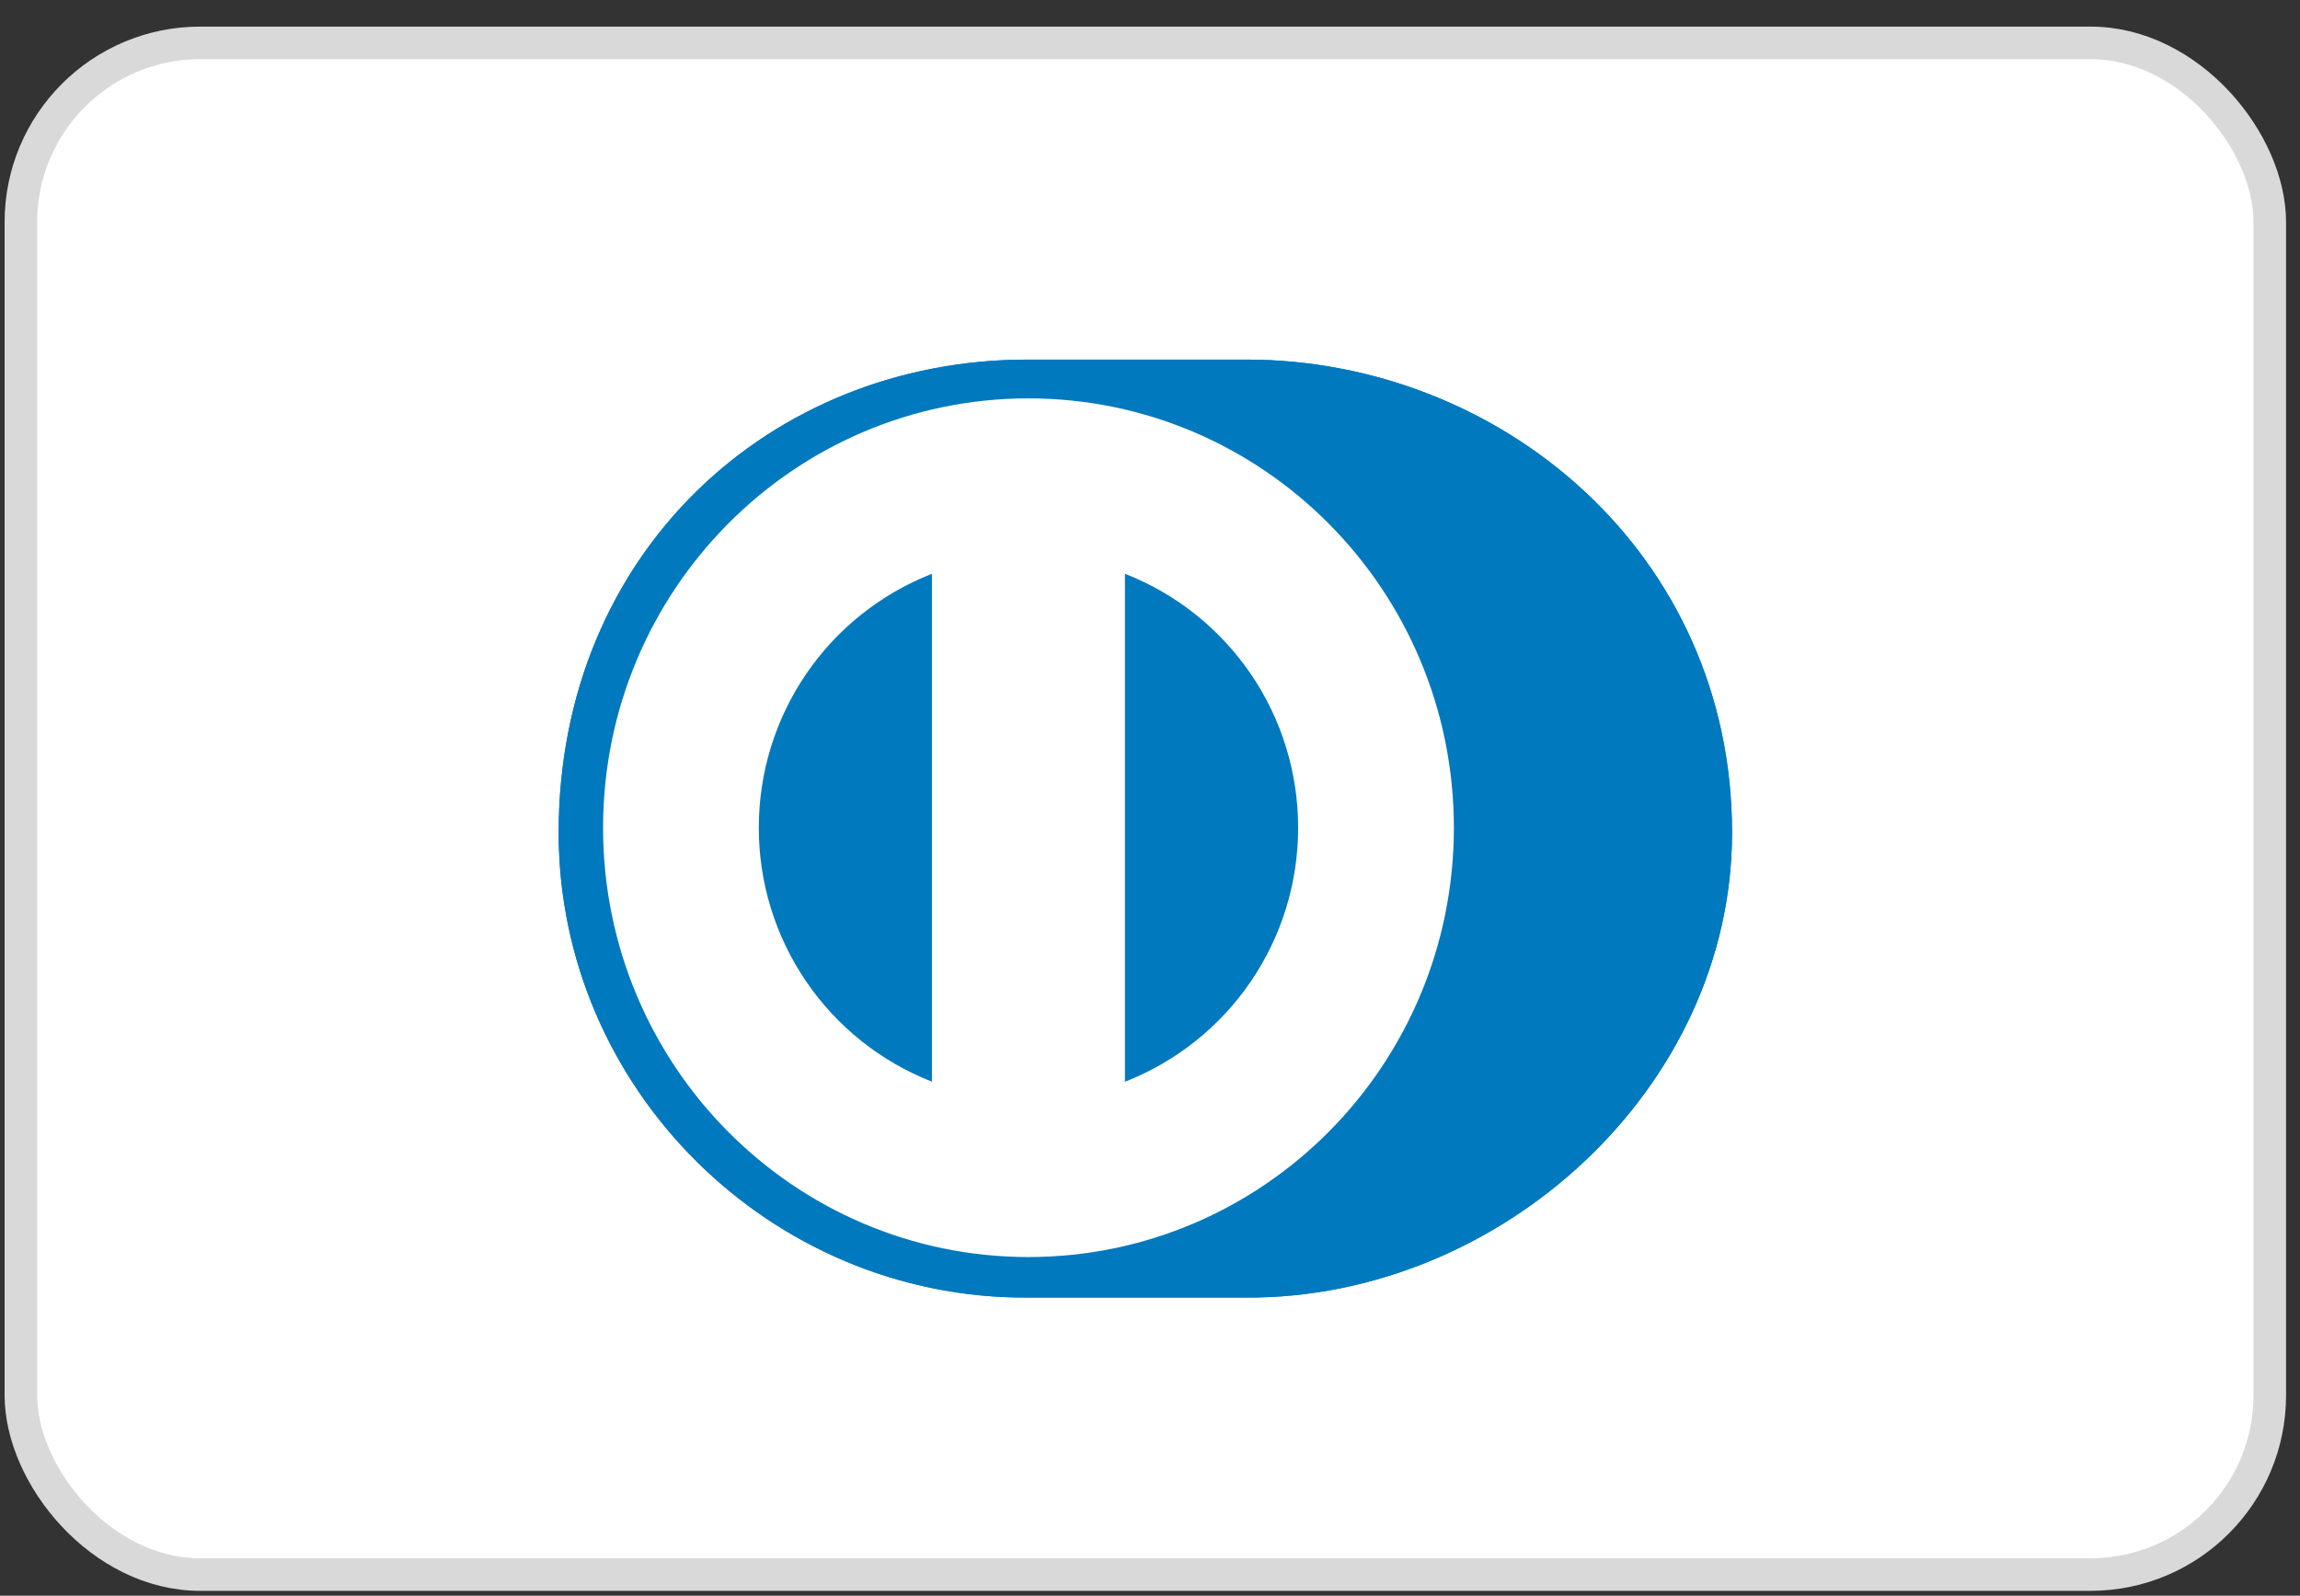 <svg width="49" height="34" viewBox="0 0 49 34" fill="none" xmlns="http://www.w3.org/2000/svg">
<rect x="0" y="0" width="49" height="34" fill="#333333" stroke="none"/>
<rect x="0.445" y="0.914" width="47.911" height="32.635" rx="3.819" fill="white" stroke="#D9D9D9" stroke-width="0.694"/>
<path d="M26.547 27.647C31.959 27.673 36.9 23.192 36.9 17.741C36.9 11.78 31.959 7.66 26.547 7.662H21.888C16.411 7.66 11.902 11.781 11.902 17.741C11.902 23.193 16.411 27.673 21.888 27.647H26.547Z" fill="#0079BE"/>
<path d="M21.91 8.488C16.905 8.49 12.849 12.584 12.848 17.637C12.849 22.689 16.905 26.782 21.91 26.784C26.916 26.782 30.973 22.689 30.974 17.637C30.973 12.584 26.917 8.49 21.91 8.488ZM16.166 17.637C16.165 16.468 16.516 15.327 17.174 14.361C17.832 13.396 18.766 12.652 19.854 12.226V23.047C18.766 22.621 17.832 21.877 17.174 20.911C16.516 19.946 16.165 18.805 16.166 17.637ZM23.966 23.049V12.225C25.055 12.651 25.989 13.395 26.648 14.361C27.306 15.326 27.657 16.468 27.656 17.637C27.657 18.806 27.306 19.948 26.647 20.913C25.989 21.879 25.054 22.623 23.966 23.049Z" fill="white"/>
<path d="M26.547 27.647C31.959 27.673 36.9 23.192 36.9 17.741C36.9 11.78 31.959 7.66 26.547 7.662H21.888C16.411 7.66 11.902 11.781 11.902 17.741C11.902 23.193 16.411 27.673 21.888 27.647H26.547Z" fill="#0079BE"/>
<path d="M21.91 8.488C16.905 8.49 12.849 12.584 12.848 17.637C12.849 22.689 16.905 26.782 21.91 26.784C26.916 26.782 30.973 22.689 30.974 17.637C30.973 12.584 26.917 8.49 21.91 8.488ZM16.166 17.637C16.165 16.468 16.516 15.327 17.174 14.361C17.832 13.396 18.766 12.652 19.854 12.226V23.047C18.766 22.621 17.832 21.877 17.174 20.911C16.516 19.946 16.165 18.805 16.166 17.637ZM23.966 23.049V12.225C25.055 12.651 25.989 13.395 26.648 14.361C27.306 15.326 27.657 16.468 27.656 17.637C27.657 18.806 27.306 19.948 26.647 20.913C25.989 21.879 25.054 22.623 23.966 23.049Z" fill="white"/>
</svg>
